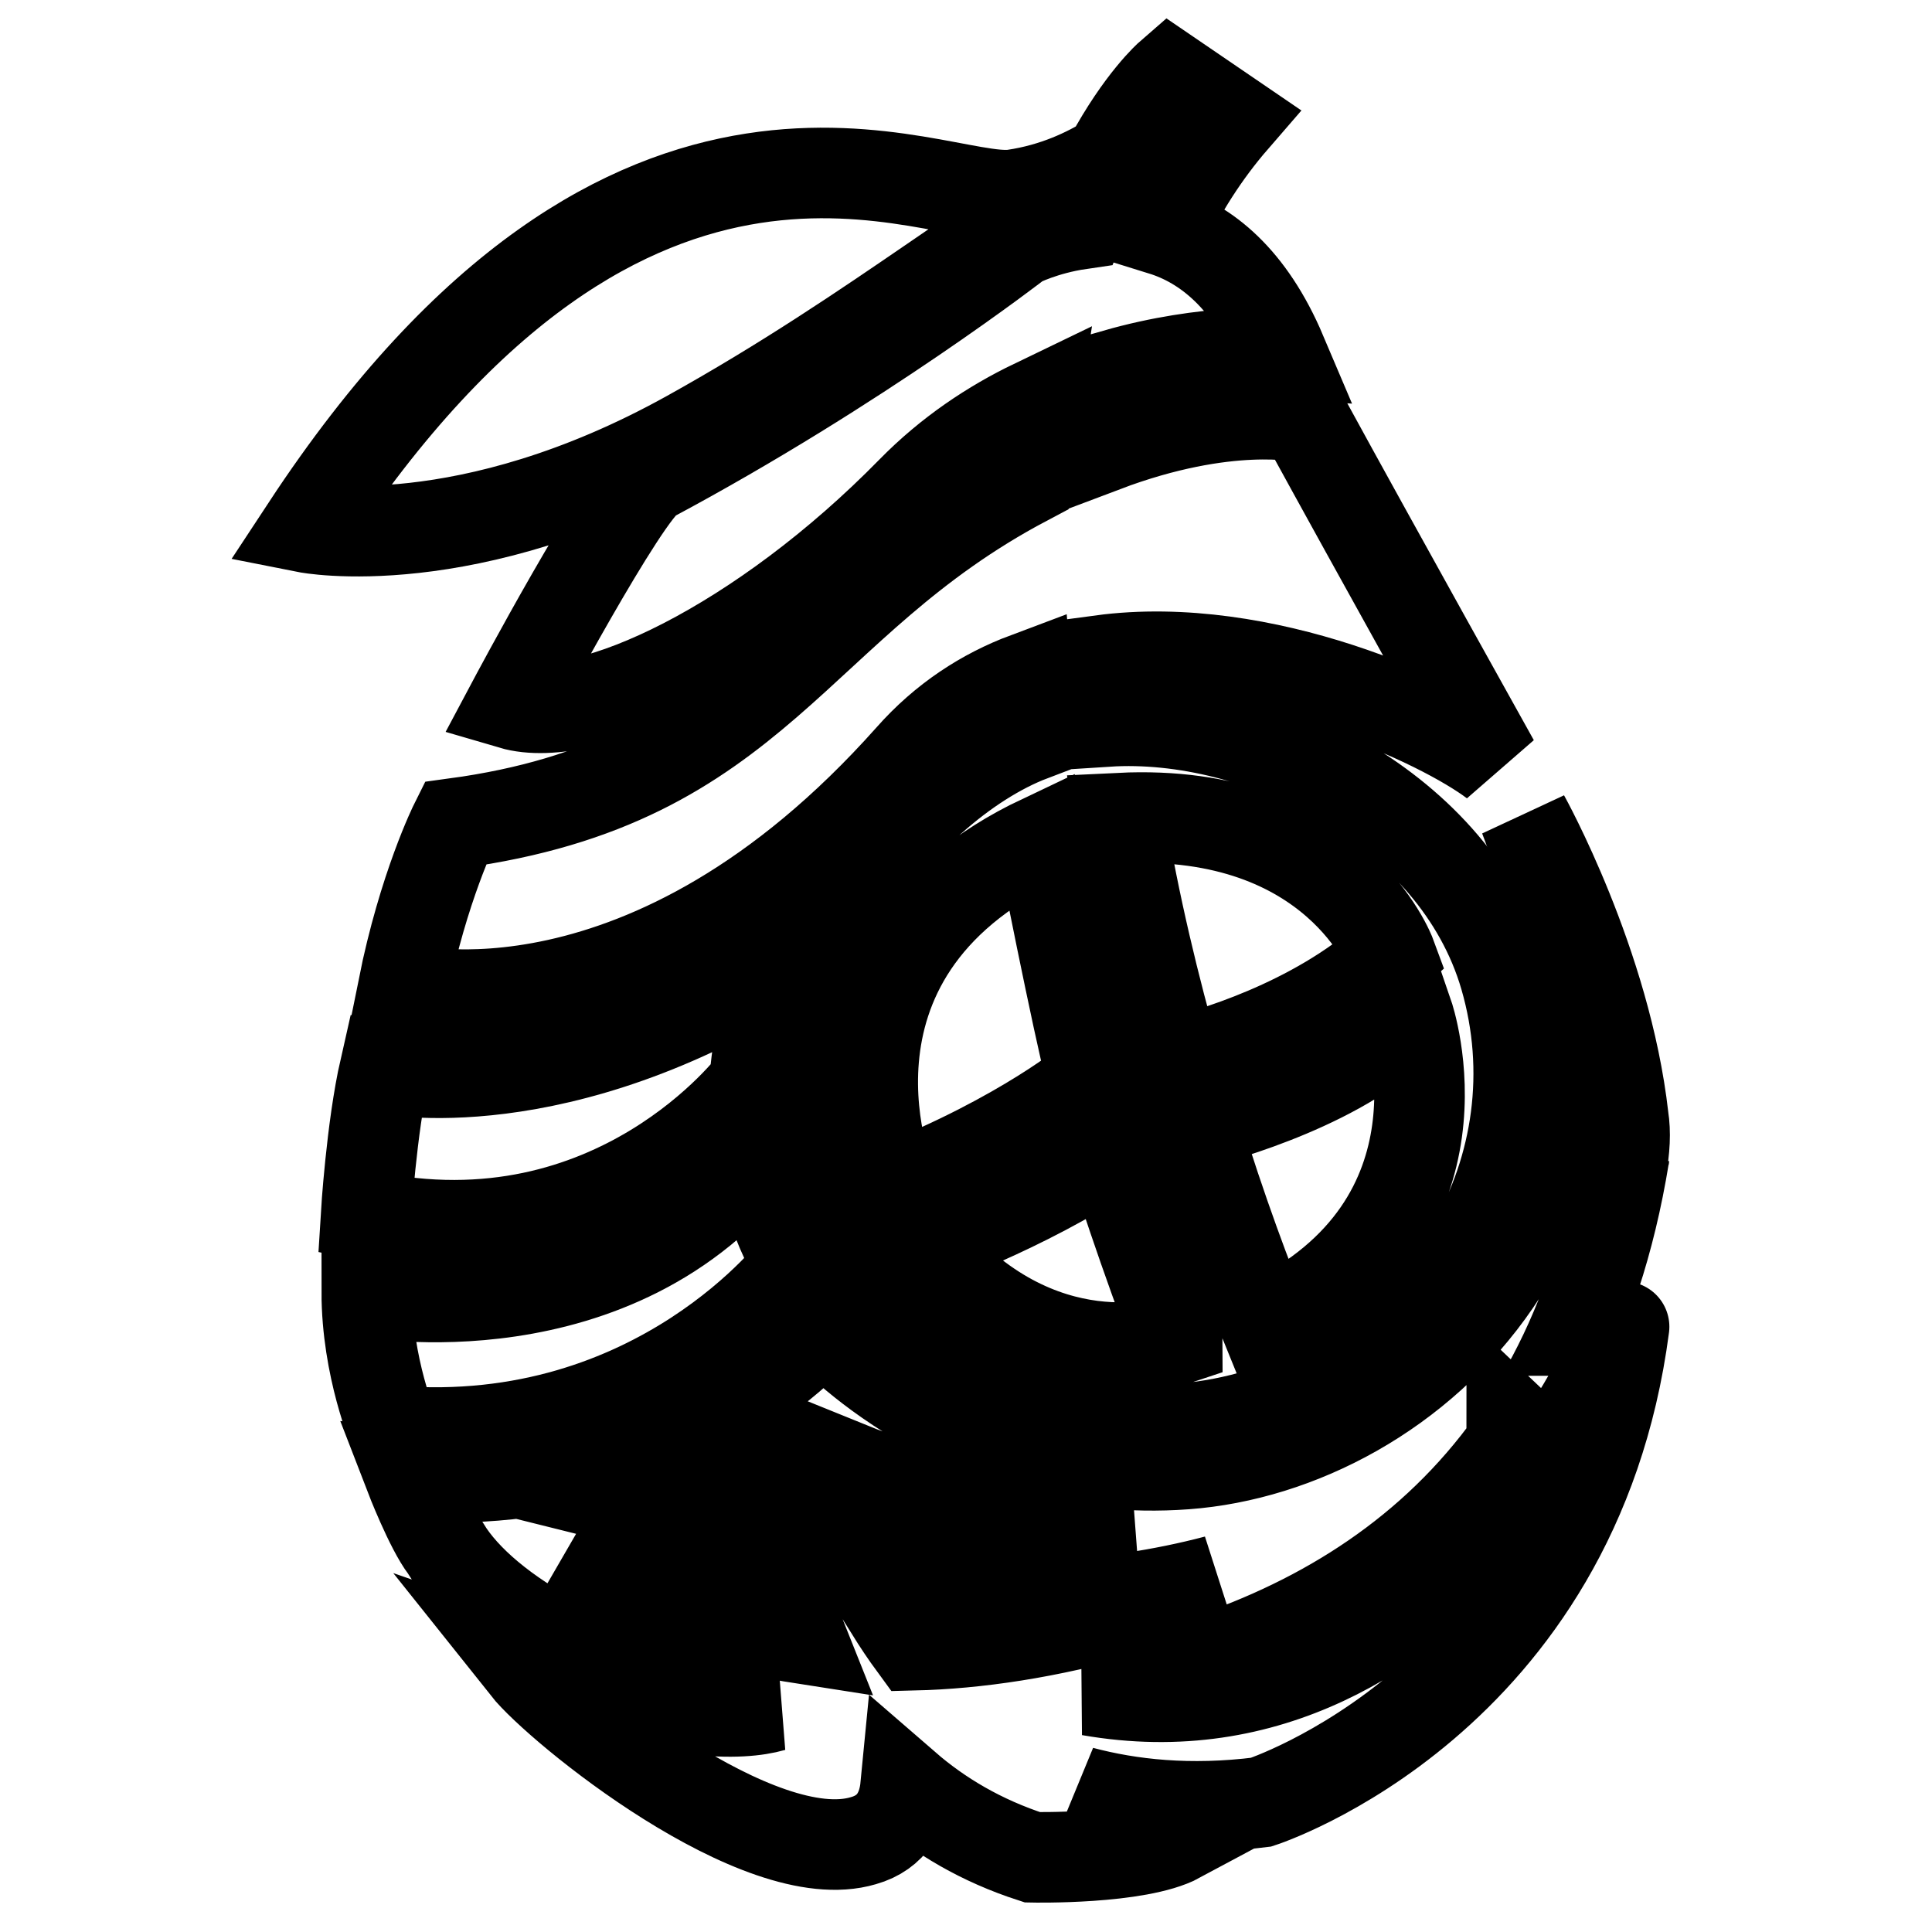 <?xml version="1.0" encoding="utf-8"?>
<!-- Svg Vector Icons : http://www.onlinewebfonts.com/icon -->
<!DOCTYPE svg PUBLIC "-//W3C//DTD SVG 1.1//EN" "http://www.w3.org/Graphics/SVG/1.1/DTD/svg11.dtd">
<svg version="1.1" xmlns="http://www.w3.org/2000/svg" xmlns:xlink="http://www.w3.org/1999/xlink" x="0px" y="0px" viewBox="0 0 256 256" enable-background="new 0 0 256 256" xml:space="preserve">
<g> <path stroke-width="12" fill-opacity="0" stroke="#000000"  d="M145.8,23.5c-0.9,1.9-1.8,3.9-2.7,6.2c-4.8,0.7-8.1,2.4-8.1,2.4s-21.1,16.4-48.8,31.2 c-3.4,1.8-18.4,30-18.4,30c10.2,3,33.2-8,53-28.2c5-5.1,10.6-8.8,16.2-11.5c-0.5,3.2-0.8,6.6-1.1,10.1 c-31,16.4-35.1,39.9-75.6,45.4c0,0-4.2,8.4-6.9,21.9c0,0,32.3,8.6,67.2-30.6c4.5-5.1,9.8-8.5,15.4-10.6c0.2,2.5,0.4,5.1,0.7,7.7 c-17.6,6.7-38.2,33.5-31.2,57.5c7.3,25.1,34.3,39.8,60.2,32.7c25.9-7.1,41-33.2,33.7-58.3c-6.5-22.3-32.6-35.1-52.7-33.8 c-0.3-2.7-0.5-5.4-0.8-8.1c21.6-2.9,45.1,8.2,52.1,13.5c0,0-15.4-27.6-25.3-45.7c0,0-10-2.3-26.4,3.9c0.4-3.3,0.9-6.4,1.5-9.6 c12.2-3.5,22-2.8,22-2.8c-4.2-9.9-10-14.5-15.8-16.3c2.5-5.3,5.6-10.2,9.5-14.7L155,10c0,0-3.8,3.3-8,11.1 c-2.9,1.8-7.2,3.9-12.7,4.7c-10.5,1.4-50.3-21.9-93.7,44.1c0,0,21.2,4.2,50.7-12.2C116.7,43.6,134,28.6,145.8,23.5L145.8,23.5z  M138,111.3c0,0,4.8,24.4,6.7,31.7c0,0-9,7.6-26.4,14.5C118.2,157.5,105.1,126.9,138,111.3z M122.2,164.9c0,0,13.2-4.6,25-12.4 c0,0,5,15.6,8.7,24.7c0,0.1,0.1,0.2,0.1,0.3C155.4,177.7,137.7,183.7,122.2,164.9L122.2,164.9z M186.6,134.5c0,0,9.4,27.4-18.9,41 c-2.2-5.4-5.8-14.8-9.4-26.6C161.8,148,178.6,143.4,186.6,134.5z M184.3,126.6c-10.3,9.3-24.5,13.2-28.5,14.2 c-2.8-9.8-5.5-20.9-7.4-32.4C177.1,107,184.3,126.6,184.3,126.6L184.3,126.6z"/> <path stroke-width="12" fill-opacity="0" stroke="#000000"  d="M51,141.6c-1.8,7.9-2.5,19.5-2.5,19.5c33.1,7,51.5-17.7,51.5-17.7c0.6-10.1,4.5-16.4,4.5-16.4 C73.9,146.5,51,141.6,51,141.6z M105.8,167.6c-4.8-8.5-5.1-15.2-5.1-15.2c-19,24.9-52.1,18.8-52.1,18.8c0,10,3.6,18.4,3.6,18.4 C87.3,192.4,105.8,167.6,105.8,167.6L105.8,167.6z M215.2,153.2l0.1-0.5L215.2,153.2z"/> <path stroke-width="12" fill-opacity="0" stroke="#000000"  d="M144.4,224c33.2-6.4,63.4-25.3,70.8-70.8c-0.1,0.4-0.2,1-0.4,1.7c0.5-2.6,0.6-4.9,0.3-6.8 c-2.3-20.4-13.1-39.8-13.1-39.8c19.9,52.2-15.1,83.5-44.9,85.7c-29.8,2.2-48-18.3-48-18.3c-23.1,23.8-54.8,19.8-54.8,19.8 s2.7,7,4.7,9.6c5.1,8.4,21.2,18.3,43.4,21c-4.2,1.2-13.4,1.5-32.7-5.2c4.3,5.4,30.9,27.1,44.7,23c3.9-1.1,5.3-4.1,5.6-7.2 c4.5,3.9,10,7.2,16.8,9.4c0,0,14,0.3,19.4-2.6c0,0-5.6-1.9-12.9-6.1c6.4,1.7,14.3,2.6,23.8,1.4c0,0,41.6-13.4,48.1-63 C215.3,175.7,191.8,232.3,144.4,224L144.4,224z M111.3,193.9c14.5,5.9,27.3,8.6,38.6,8.8c-10.6,1.8-22.8,2.6-36.3,1.6 C112.6,201,111.8,197.5,111.3,193.9z M101.9,202.8c-4.2-0.7-8.6-1.5-13-2.6c5-1.7,9-3.6,12-5.2C101,197.1,101.4,199.8,101.9,202.8z  M104.5,212.6c0.5,1.5,1.1,3,1.7,4.5c-14.8-2.3-24.8-8-30.1-12C82.2,207.7,92.2,211.1,104.5,212.6z M121.1,218 c-1.1-1.5-2.1-3-3.1-4.6c13.1,0.1,28.5-0.1,43.2-4c-3.7,1.4-7.6,2.8-11.8,4C138.9,216.4,129.4,217.8,121.1,218z M200.5,182.1 c-0.1,0.1-0.2,0.1-0.2,0.2l0.9-1C201,181.5,200.7,181.8,200.5,182.1z"/></g>
</svg>